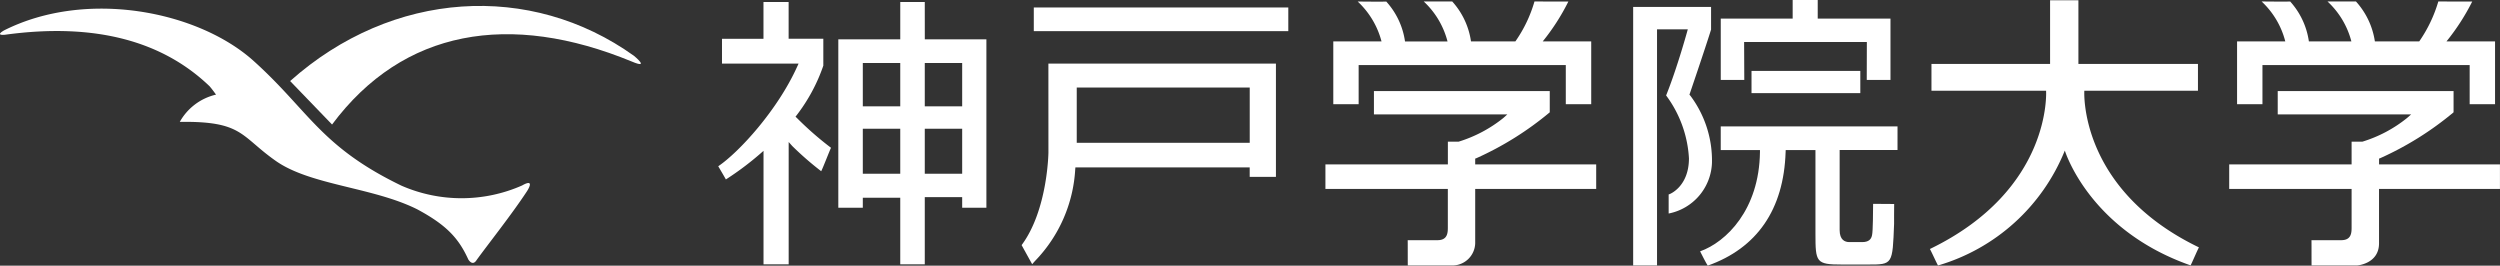 <svg id="グループ_81" data-name="グループ 81" xmlns="http://www.w3.org/2000/svg" xmlns:xlink="http://www.w3.org/1999/xlink" width="288.219" height="30.625" viewBox="0 0 288.219 30.625">
  <rect x="0" y="0" width="288.219" height="30.625" fill="#333333" stroke="none"/>
  <defs>
    <clipPath id="clip-path">
      <rect id="長方形_3" data-name="長方形 3" width="288.219" height="30.625" fill="#fff"/>
    </clipPath>
  </defs>
  <g id="グループ_1" data-name="グループ 1" transform="translate(0 0)" clip-path="url(#clip-path)">
    <path id="パス_1" data-name="パス 1" d="M60.221,21.177a17.309,17.309,0,0,1-13.937.037C36.941,16.7,35.642,12.6,29.249,6.842S10-1.469.491,3.3c0,0-1.15.616.069.516,10.548-1.451,18.283.815,23.626,5.959l-.006,0c.094.11.2.219.726.941a6.464,6.464,0,0,0-4.18,3.144c7.3-.105,6.976,1.635,11.088,4.512,4,2.8,11.168,3.013,16.284,5.565,3.369,1.809,4.777,3.331,5.886,5.771,0,0,.483.871.974.064,1.363-1.879,4.035-5.236,5.785-7.9,0,0,1.058-1.575-.523-.7" transform="translate(0 0.192)" fill="#fff"/>
    <path id="パス_2" data-name="パス 2" d="M66.626,6.3c-11.9-8.506-27.82-7.6-39.635,2.912l4.834,5.013c8.2-11,20.5-13.045,34.542-7.268,2.223.944.259-.657.259-.657" transform="translate(6.457 0.131)" fill="#fff"/>
    <path id="パス_3" data-name="パス 3" d="M75.728,13.408l.13-.165a20.038,20.038,0,0,0,3.077-5.719v-3.1h-4V.189h-2.9V4.427H67.253V7.29H76.08l-.151.33c-2.278,5.053-6.725,9.893-9.108,11.5.253.44.687,1.164.88,1.522a34.1,34.1,0,0,0,3.946-2.954l.393-.342V30.426h2.9v-14.1l.418.468a35.937,35.937,0,0,0,3.332,2.9c.218-.414.986-2.423,1.133-2.7a37.132,37.132,0,0,1-3.938-3.441Z" transform="translate(15.984 0.045)" fill="#fff"/>
    <path id="パス_4" data-name="パス 4" d="M92.036,7.219h.235v4.993H87.959V7.219Zm.235,12.764H87.959V14.8h4.312Zm-7.139-7.771H80.815V7.219h4.317Zm0,7.771H80.815V14.8h4.317ZM87.959.189H85.133v4.3H77.991V23.905h2.824V22.753h4.317v7.673h2.827V22.681h4.312v1.224h2.792V4.49h-7.1Z" transform="translate(18.656 0.045)" fill="#fff"/>
    <rect id="長方形_1" data-name="長方形 1" width="29.341" height="2.729" transform="translate(119.184 0.862)" fill="#fff"/>
    <path id="パス_5" data-name="パス 5" d="M101.4,8.674h19.943v6.373H101.4Zm-3.264,7.485c0,.063-.09,6.651-3.091,10.683.107.2.973,1.765,1.217,2.2.172-.2.373-.419.373-.419A16.509,16.509,0,0,0,101.226,18.1l.02-.218h20.093v1.089h3.025V5.919H98.132Z" transform="translate(22.735 1.416)" fill="#fff"/>
    <path id="パス_6" data-name="パス 6" d="M140.575,16.26l.152-.055a36.446,36.446,0,0,0,8.444-5.283V8.469H128.9v2.694h15.379l-.468.42a15.494,15.494,0,0,1-5.146,2.723h-1.24v2.623H123.308v2.824H137.42v4.419c0,.585,0,1.491-1.182,1.491h-3.445c.012.385,0,2.535.012,2.915h5.248a2.635,2.635,0,0,0,2.522-2.553V19.753h13.949V16.929H140.575Z" transform="translate(29.497 2.026)" fill="#fff"/>
    <path id="パス_7" data-name="パス 7" d="M148.188,4.74a25.07,25.07,0,0,0,2.956-4.6c-.028.024-3.911-.009-3.911,0a15.489,15.489,0,0,1-2.2,4.6h-5.118a8.7,8.7,0,0,0-2.162-4.6c-.767,0-2.464,0-3.285,0a9.556,9.556,0,0,1,2.741,4.607h-4.9a8.657,8.657,0,0,0-2.162-4.6c-.714.032-2.166,0-3.291,0A9.608,9.608,0,0,1,129.6,4.74h-5.56v7.242h2.923V7.467h23.882v4.516h2.931V4.74Z" transform="translate(29.672 0.032)" fill="#fff"/>
    <path id="パス_8" data-name="パス 8" d="M224.667,16.26l.143-.055a36.384,36.384,0,0,0,8.446-5.283V8.469H212.983v2.694h15.381l-.477.42a15.369,15.369,0,0,1-5.14,2.723H221.5v2.623H207.39v2.824H221.5v4.419c0,.585,0,1.491-1.187,1.491h-3.439c.012.385,0,2.535.012,2.915h5.248c.028,0,2.528-.191,2.528-2.553V19.753h13.942V16.929H224.667Z" transform="translate(49.61 2.026)" fill="#fff"/>
    <path id="パス_9" data-name="パス 9" d="M232.266,4.74a25.413,25.413,0,0,0,2.968-4.6c-.027.024-3.911-.009-3.911,0a15.927,15.927,0,0,1-2.2,4.6h-5.114a8.778,8.778,0,0,0-2.18-4.6c-.768,0-2.459,0-3.28,0A9.534,9.534,0,0,1,221.3,4.74h-4.9a8.672,8.672,0,0,0-2.157-4.6c-.716.032-2.166,0-3.29,0A9.531,9.531,0,0,1,213.68,4.74h-5.559v7.242h2.927V7.467h23.889v4.516h2.926V4.74Z" transform="translate(49.785 0.032)" fill="#fff"/>
    <path id="パス_10" data-name="パス 10" d="M160.546,14.486h4.522l0,.24c-.089,6.64-3.884,10.361-6.9,11.438.114.226.708,1.41.88,1.647,5.667-2.009,8.766-6.462,8.978-13.094l.01-.232h3.43v9.635c0,3.314.073,3.563,3.029,3.563h3.065c2.813,0,2.793,0,2.972-4.692,0,0-.006-1.979.009-2.286,0,.011-2.428-.017-2.428-.017-.011.819-.011,3.144-.123,3.61-.087.46-.371.8-1.134.8h-1.482c-.509,0-1.119-.244-1.119-1.384v-9.23h6.672V11.762H160.546Z" transform="translate(37.834 2.813)" fill="#fff"/>
    <rect id="長方形_2" data-name="長方形 2" width="12.543" height="2.561" transform="translate(201.928 8.176)" fill="#fff"/>
    <path id="パス_11" data-name="パス 11" d="M171.266,2.148V0h-2.889V2.148h-8.29V9.216H162.8l-.02-4.377H176.93l-.012,4.371.089.006h2.647V2.148Z" transform="translate(38.295 0)" fill="#fff"/>
    <path id="パス_12" data-name="パス 12" d="M158.513,10.859l-.086-.1s1.776-5.21,2.493-7.5V.645h-8.982V30.453h2.752V3.229h3.547s-1.192,4.377-2.5,7.621a13.387,13.387,0,0,1,2.633,7.247c0,3.222-2.148,4.128-2.34,4.165v2.2a6.183,6.183,0,0,0,4.994-5.859,12.459,12.459,0,0,0-2.509-7.748" transform="translate(36.345 0.154)" fill="#fff"/>
    <path id="パス_13" data-name="パス 13" d="M196.666.026H193.4V7.363H179.725v3.091h13.214s.752,11.4-13.393,18.246c.2.356.766,1.615.933,1.9A22.614,22.614,0,0,0,195.1,17.351s2.768,9.134,14.5,13.238c.172-.321.763-1.714.96-2.076-13.922-6.712-13.212-18.06-13.212-18.06h13.1V7.363H196.666Z" transform="translate(42.949 0.006)" fill="#fff"/>
  </g>
</svg>
